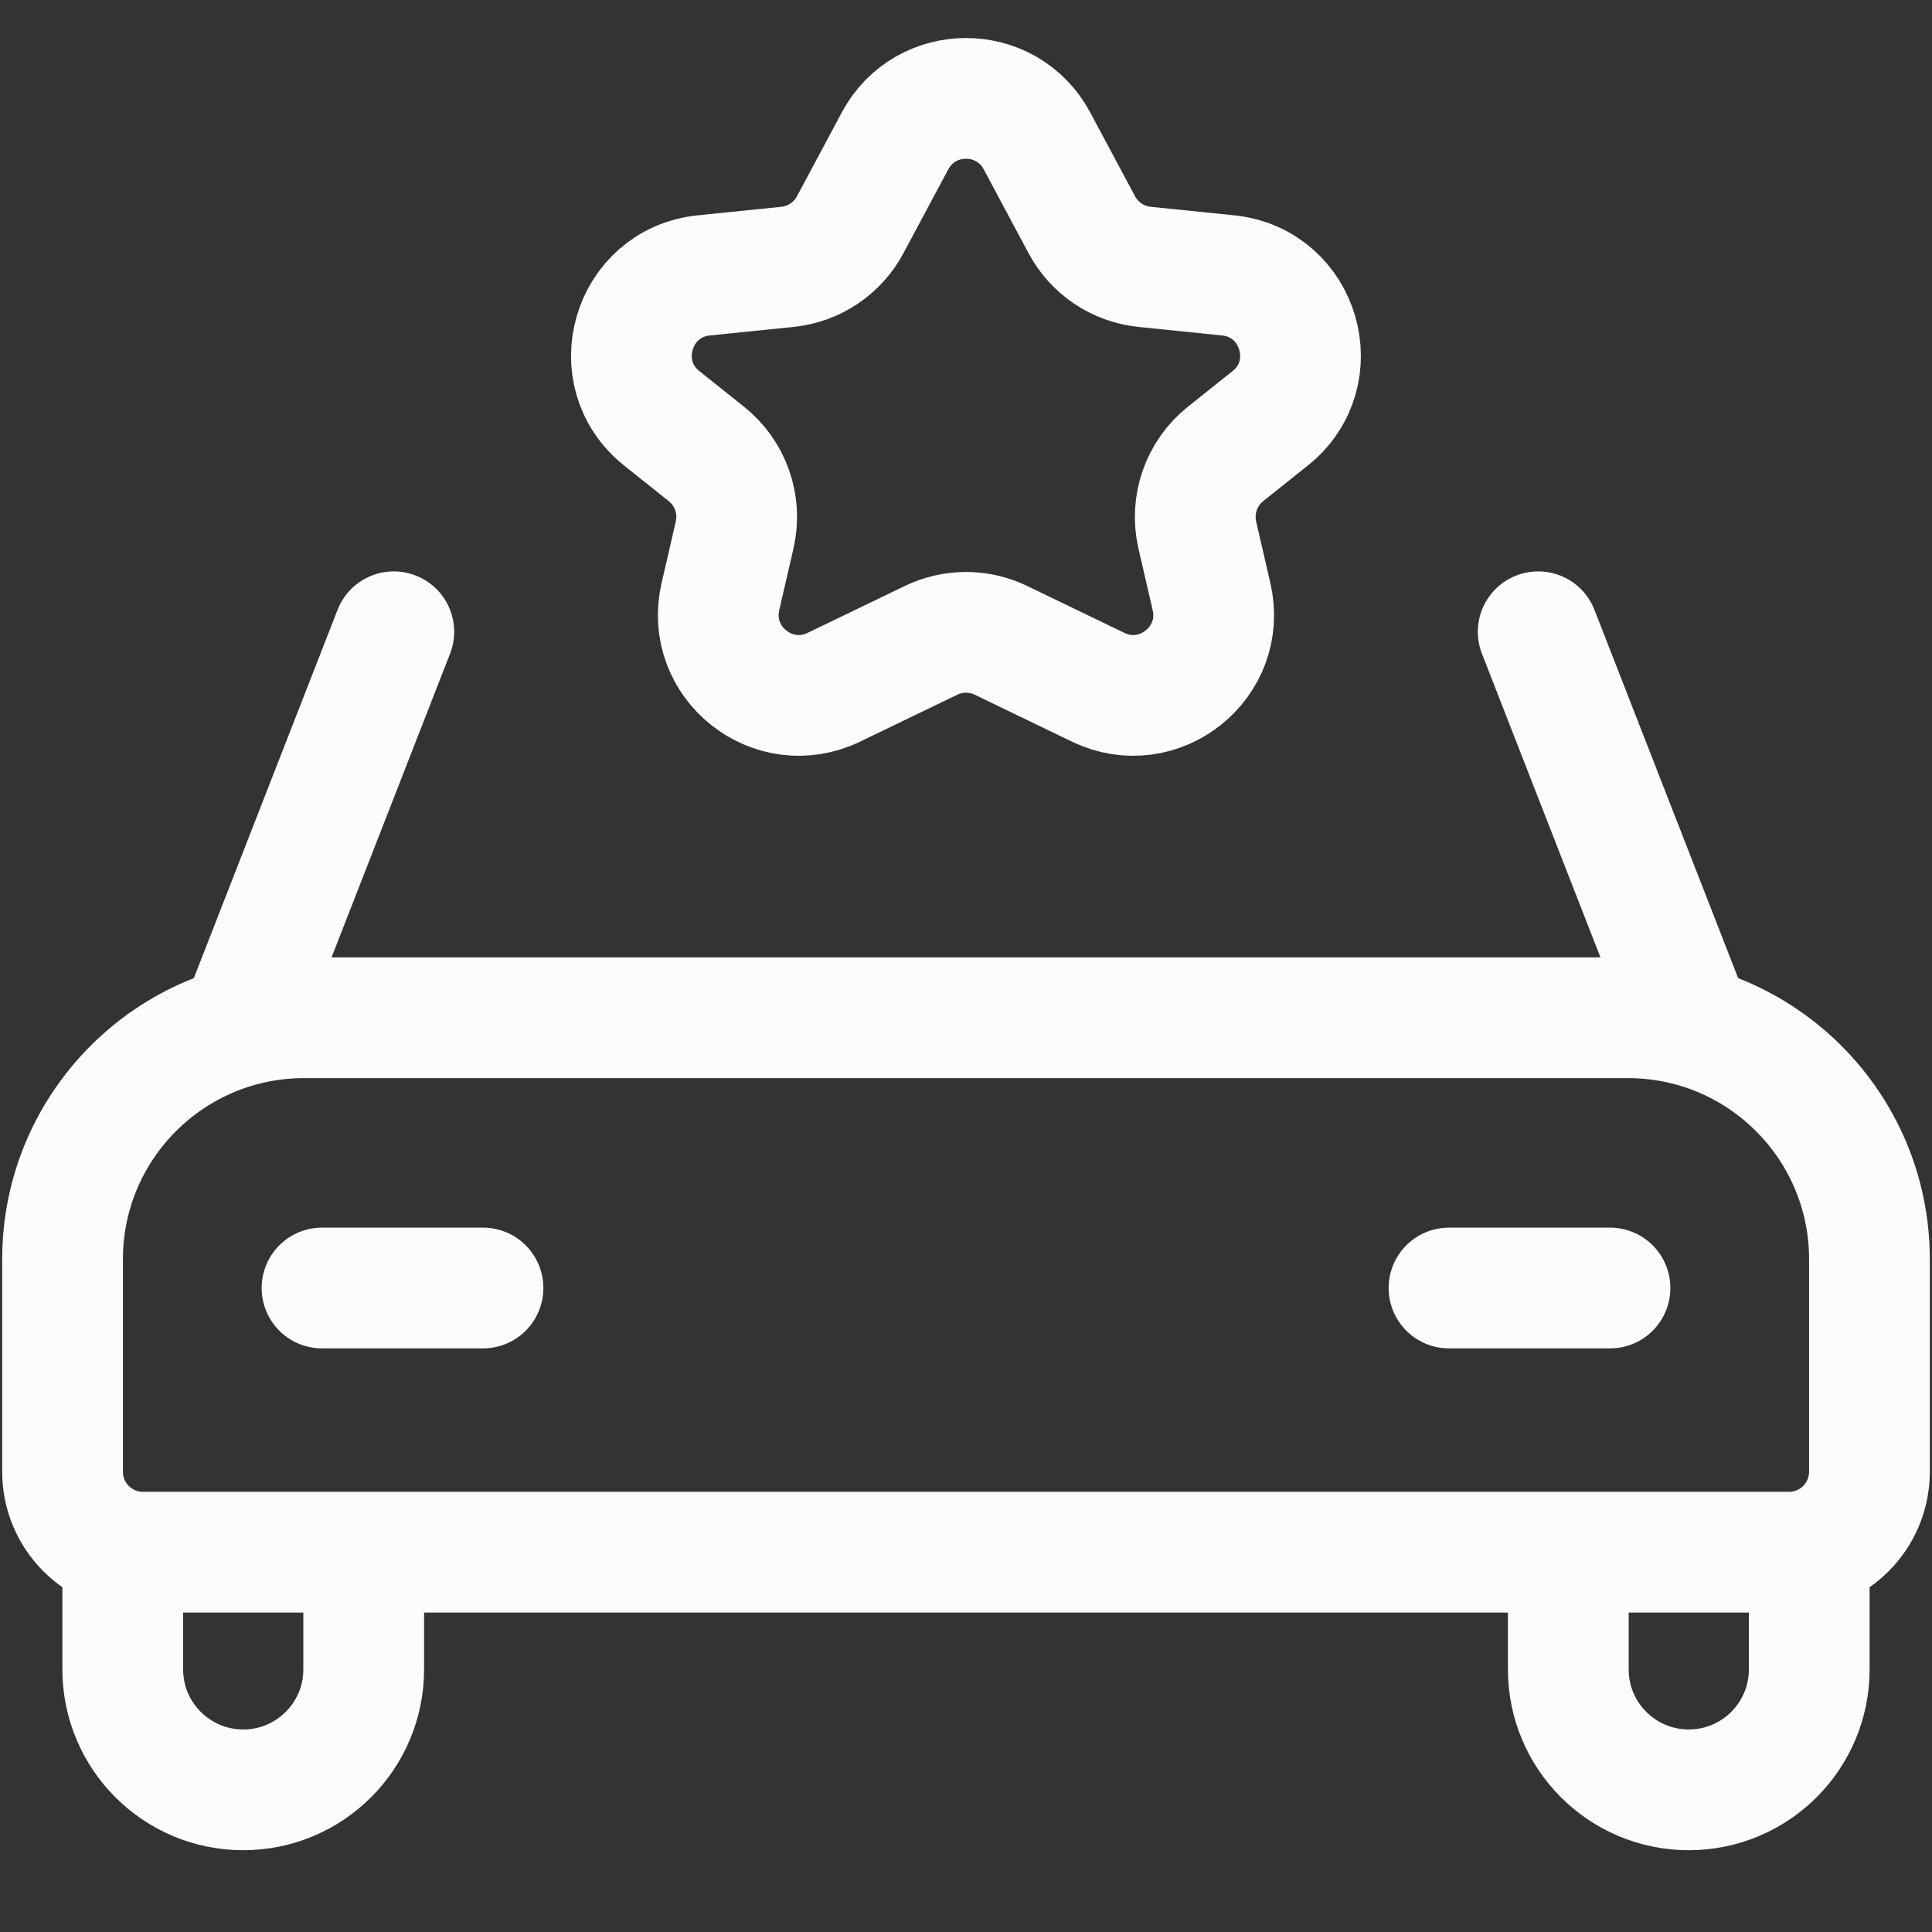 <svg width="24" height="24" viewBox="0 0 24 24" fill="none" xmlns="http://www.w3.org/2000/svg">
<rect x="0" y="0" width="24" height="24" fill="#333333" stroke="none"/>
<g id="CarService">
<path id="Rectangle 226" d="M0.777 15.643C0.777 13.986 2.12 12.643 3.777 12.643H20.223C21.88 12.643 23.223 13.986 23.223 15.643V18.282C23.223 18.835 22.775 19.282 22.223 19.282H1.777C1.225 19.282 0.777 18.835 0.777 18.282V15.643Z" stroke="#FCFCFC" stroke-width="1.5"/>
<path id="Vector" d="M4 16H6" stroke="#FCFCFC" stroke-width="1.5" stroke-linecap="round" stroke-linejoin="round"/>
<path id="Vector_2" d="M20 16H18" stroke="#FCFCFC" stroke-width="1.5" stroke-linecap="round" stroke-linejoin="round"/>
<path id="Rectangle 227" d="M1.525 19.283V20.738C1.525 21.564 2.195 22.234 3.021 22.234V22.234C3.848 22.234 4.518 21.564 4.518 20.738V19.283" stroke="#FCFCFC" stroke-width="1.5"/>
<path id="Rectangle 228" d="M19.482 19.283V20.738C19.482 21.564 20.152 22.234 20.978 22.234V22.234C21.805 22.234 22.475 21.564 22.475 20.738V19.283" stroke="#FCFCFC" stroke-width="1.5"/>
<path id="Vector 351" d="M3.021 12.643L4.892 7.848" stroke="#FCFCFC" stroke-width="1.5" stroke-linecap="round"/>
<path id="Vector 352" d="M20.979 12.643L19.108 7.848" stroke="#FCFCFC" stroke-width="1.5" stroke-linecap="round"/>
<path id="Star 2" d="M11.118 1.751C11.495 1.046 12.505 1.046 12.882 1.751L13.438 2.791C13.595 3.085 13.887 3.281 14.218 3.315L15.256 3.421C16.147 3.512 16.478 4.639 15.778 5.197L15.224 5.639C14.924 5.879 14.787 6.27 14.873 6.645L15.05 7.412C15.239 8.23 14.396 8.902 13.641 8.537L12.435 7.955C12.16 7.822 11.84 7.822 11.565 7.955L10.359 8.537C9.603 8.902 8.761 8.23 8.949 7.412L9.126 6.645C9.212 6.27 9.076 5.879 8.775 5.639L8.221 5.197C7.521 4.639 7.852 3.512 8.743 3.421L9.782 3.315C10.113 3.281 10.405 3.085 10.562 2.791L11.118 1.751Z" stroke="#FCFCFC" stroke-width="1.5"/>
</g>
</svg>
